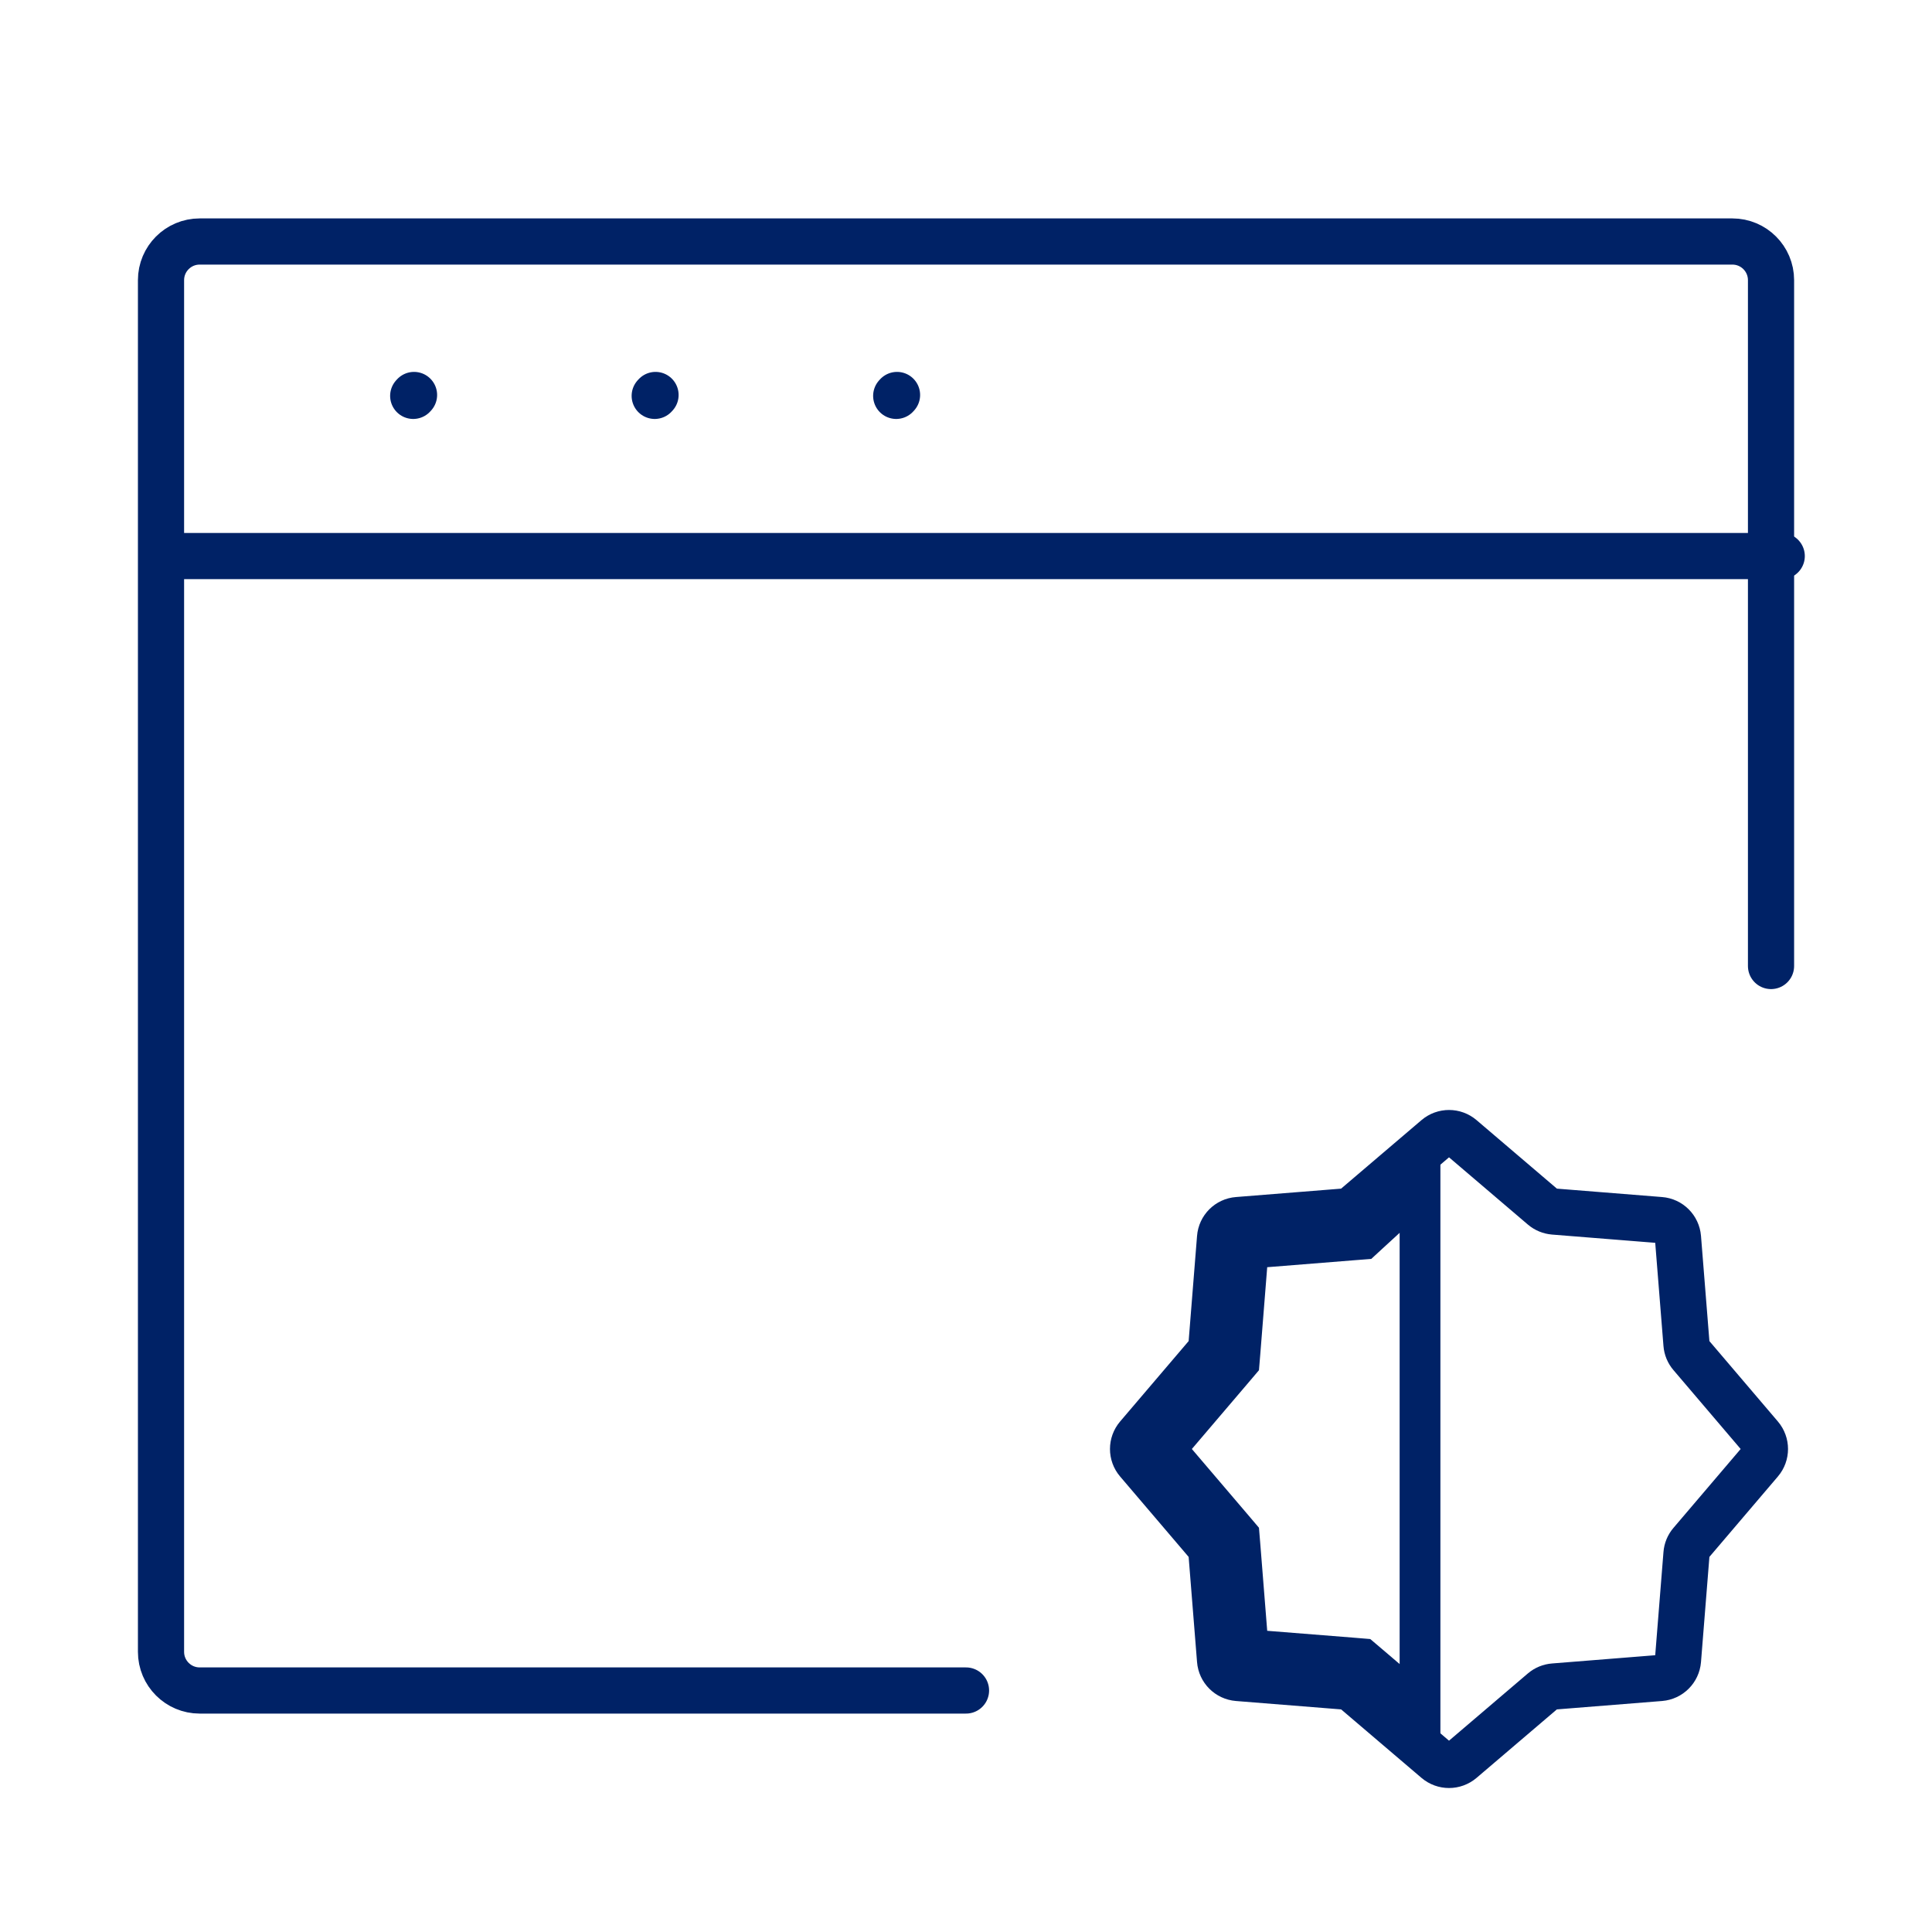 <?xml version="1.0" encoding="UTF-8"?> <svg xmlns="http://www.w3.org/2000/svg" width="50" height="50" viewBox="0 0 50 50" fill="none"><g clip-path="url(#clip0_131_18)"><g clip-path="url(#clip1_131_18)"><g clip-path="url(#clip2_131_18)"><g clip-path="url(#clip3_131_18)"><path d="M25 43.75H8.334H5.167C4.615 43.75 4.167 43.302 4.167 42.75V39.583V10.417V7.25C4.167 6.698 4.615 6.25 5.167 6.25H8.334H41.667H44.834C45.386 6.25 45.834 6.698 45.834 7.25V10.417V25" stroke="#002266" stroke-width="1.195" stroke-linecap="round"></path><path d="M4.444 14.391H46.111M10.694 10.245L10.715 10.222M16.944 10.245L16.965 10.222M23.194 10.245L23.215 10.222" stroke="#002266" stroke-width="1.195" stroke-linecap="round" stroke-linejoin="round"></path><path d="M37.176 29.443C37.363 29.284 37.638 29.284 37.825 29.443L39.929 31.237C40.009 31.305 40.109 31.346 40.214 31.355L42.967 31.575C43.212 31.594 43.406 31.788 43.426 32.033L43.646 34.787C43.654 34.892 43.695 34.991 43.764 35.071L45.557 37.176C45.716 37.363 45.716 37.638 45.557 37.824L43.764 39.929C43.695 40.009 43.654 40.109 43.646 40.214L43.426 42.967C43.406 43.212 43.212 43.406 42.967 43.426L40.214 43.646C40.109 43.654 40.009 43.695 39.929 43.763L37.825 45.557C37.638 45.716 37.363 45.716 37.176 45.557L35.071 43.763C34.991 43.695 34.892 43.654 34.787 43.646L32.033 43.426C31.788 43.406 31.594 43.212 31.575 42.967L31.342 40.052L29.443 37.824C29.284 37.638 29.284 37.363 29.443 37.176L31.237 35.071C31.305 34.991 31.346 34.892 31.355 34.787L31.575 32.033C31.594 31.788 31.788 31.594 32.033 31.575L34.787 31.355C34.892 31.346 34.991 31.305 35.071 31.237L37.176 29.443Z" stroke="#002266" stroke-width="1.195"></path><path d="M35.435 43.087L35.25 42.93L35.008 42.91L32.305 42.695L32.09 39.992L32.07 39.75L31.913 39.565L30.152 37.5L31.913 35.434L32.07 35.249L32.09 35.007L32.305 32.305L35.008 32.089L35.265 32.069L35.455 31.894L36.75 30.706L36.75 44.209L35.435 43.087Z" stroke="#002266" stroke-width="1.055"></path></g></g></g></g><defs><clipPath id="clip0_131_18"><rect width="50" height="50" fill="white"></rect></clipPath><clipPath id="clip1_131_18"><rect width="50" height="50" fill="white"></rect></clipPath><clipPath id="clip2_131_18"><rect width="50" height="50" fill="white"></rect></clipPath><clipPath id="clip3_131_18"><rect width="50" height="50" fill="white"></rect></clipPath></defs></svg> 